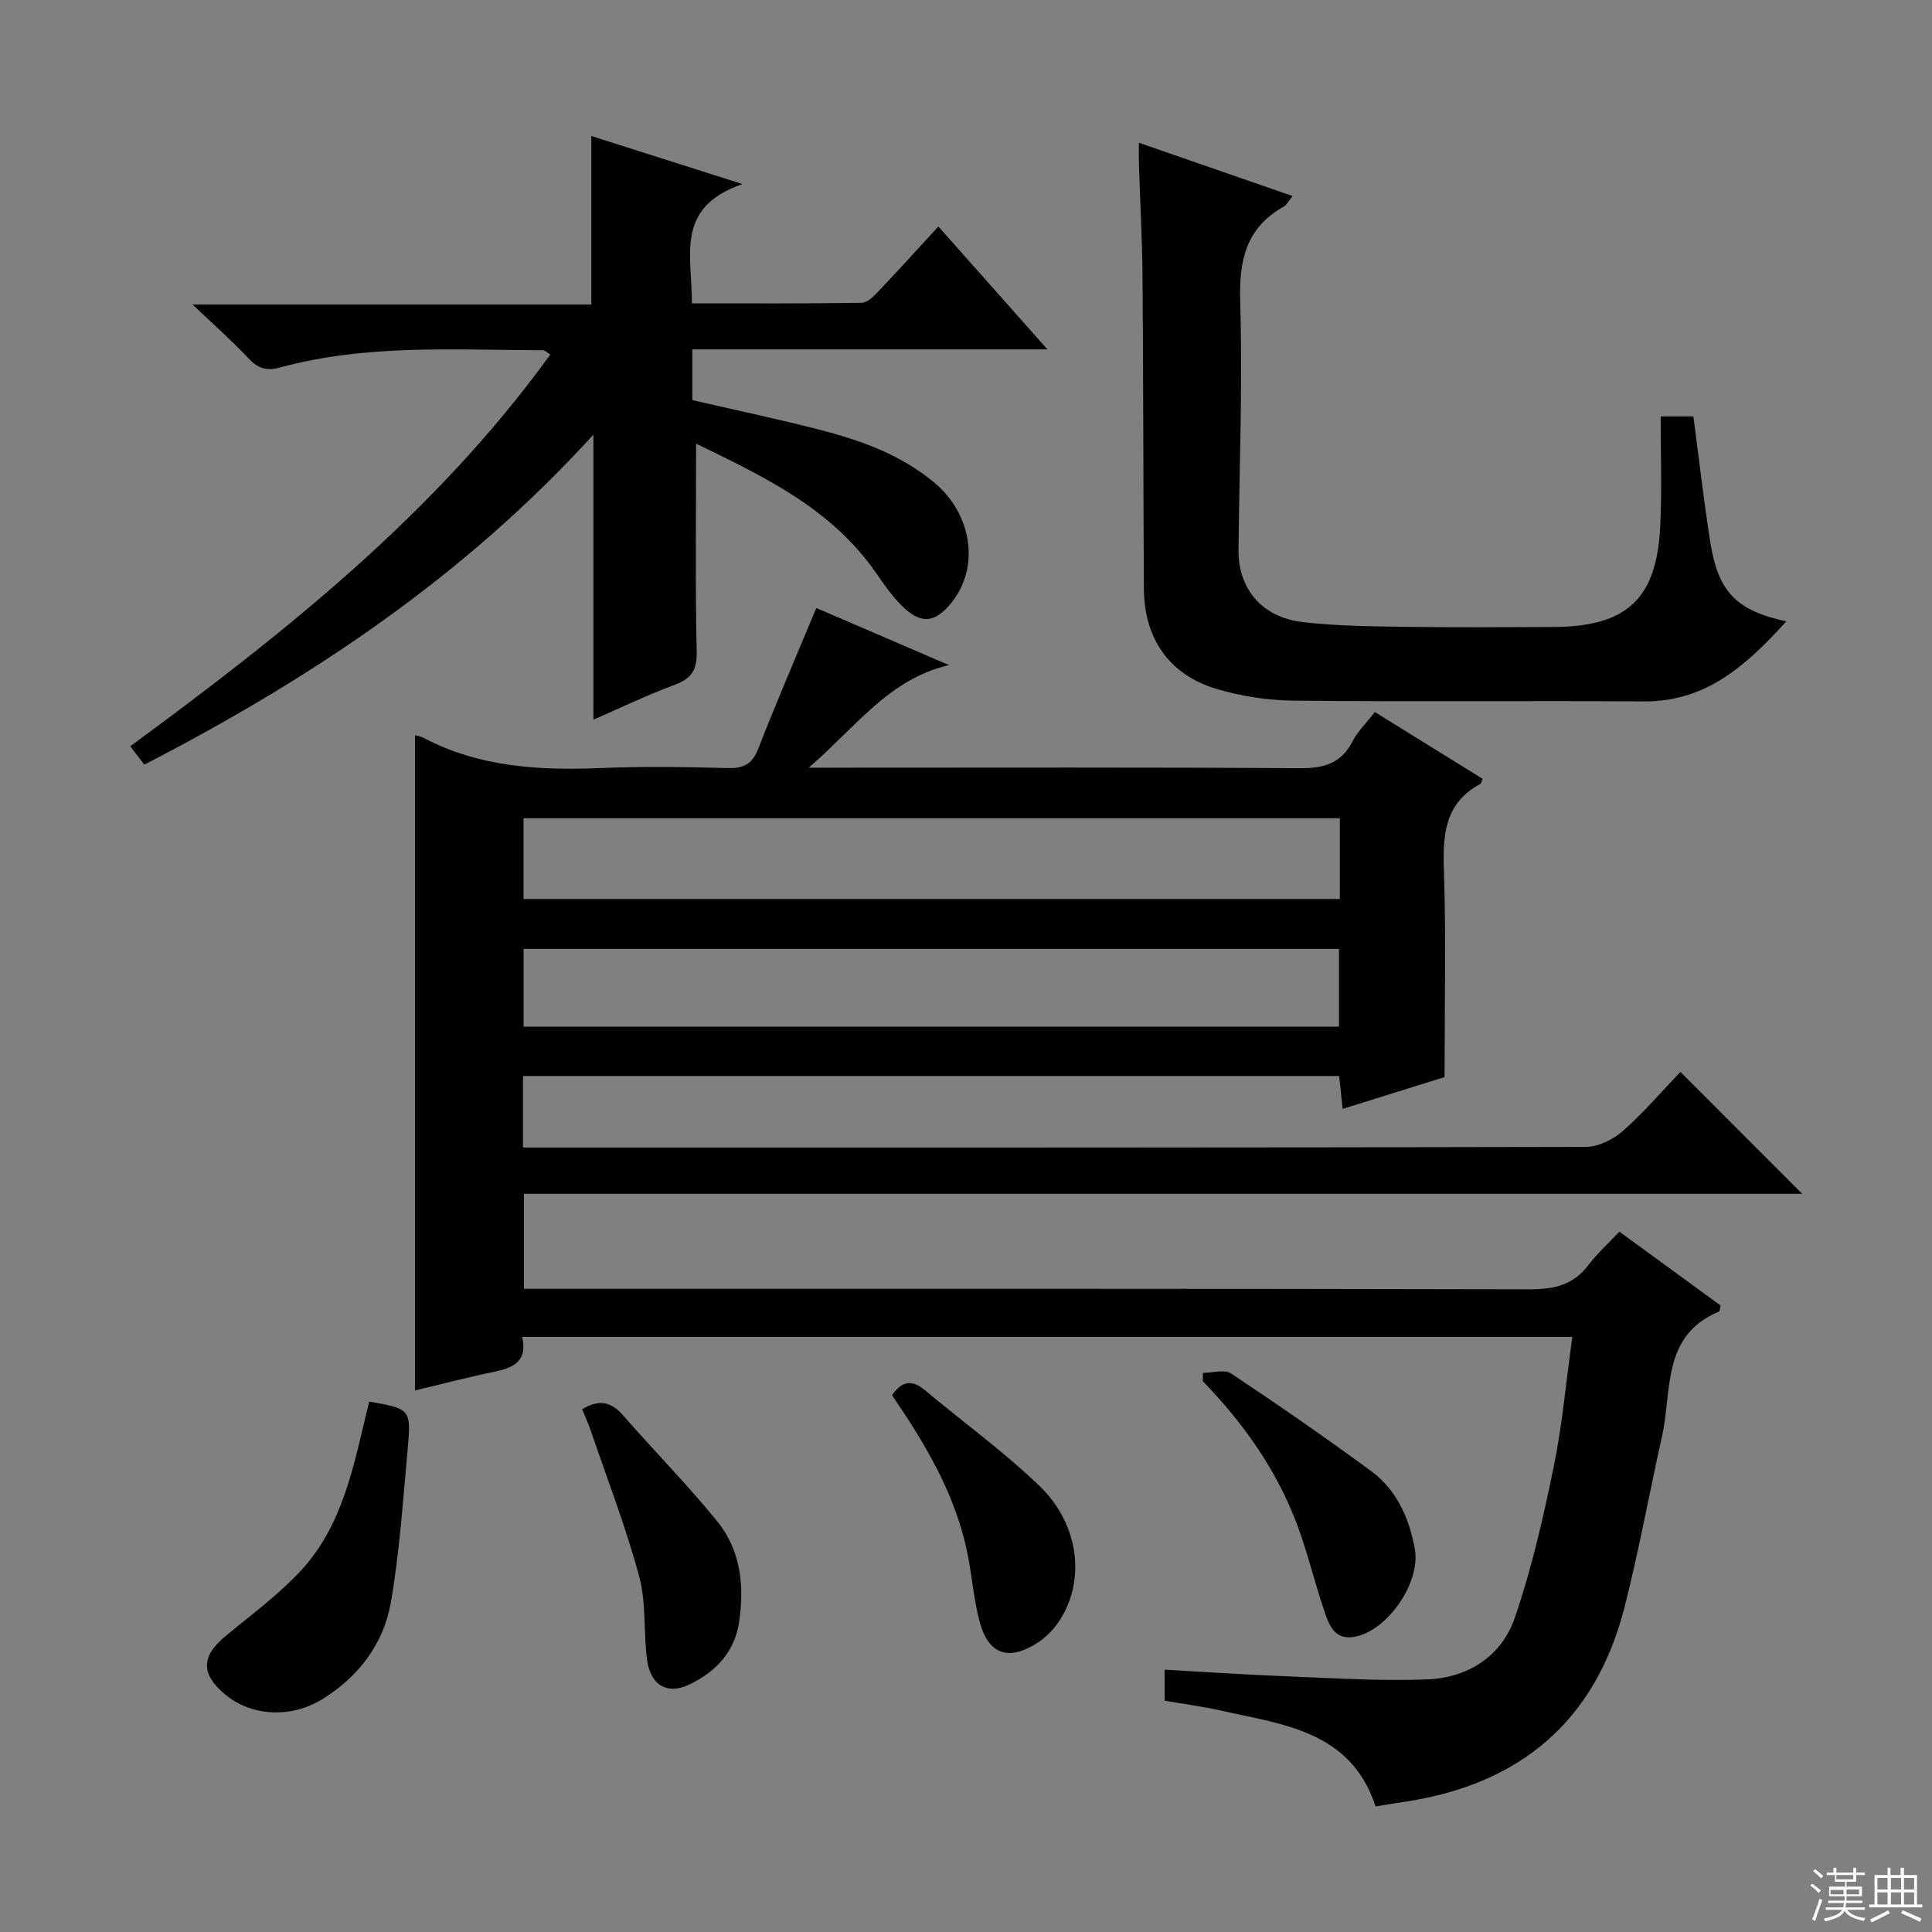 <svg enable-background="new 0 0 400 400" viewBox="0 0 400 400" xmlns="http://www.w3.org/2000/svg"><rect x="0" y="0" width="400" height="400" fill="#808080" stroke="none"/><g fill="#010102"><path d="m373.13 247.17c-88.33 0-176.28 0-264.65 0v19.66h6.27c67.32 0 134.65-.05 201.97.11 5.05.01 9.01-.89 12.14-5.02 1.8-2.37 4.05-4.41 6.41-6.92 7.22 5.26 14.14 10.31 20.96 15.29-.16.65-.15 1.17-.33 1.25-11.94 4.97-9.69 16.43-11.8 25.85-2.64 11.8-4.79 23.73-7.78 35.43-6.02 23.52-21.59 36.61-45.42 40.21-1.94.29-3.88.61-6.1.97-5.13-15.64-19.09-16.93-32.01-19.84-3.83-.86-7.74-1.37-11.66-2.05 0-2.26 0-4.04 0-6.42 8.62.48 17.02 1.06 25.43 1.38 9.64.37 19.31 1.01 28.93.63 8.41-.33 15.39-4.76 18.13-12.75 3.49-10.13 5.88-20.69 8.05-31.21 1.79-8.73 2.57-17.67 3.86-26.95-72.66 0-144.87 0-217.41 0 1.16 5.05-1.82 6.4-5.79 7.22-5.64 1.17-11.22 2.63-16.4 3.87 0-45.29 0-90.47 0-135.67.32.1 1.16.23 1.86.6 11.61 6.09 24.08 6.74 36.84 6.2 8.65-.36 17.33-.22 25.99.01 3.29.09 5.11-.77 6.37-4.01 3.78-9.7 7.91-19.25 12.02-29.13 8.96 3.86 18.21 7.84 27.47 11.82-12.44 2.89-19.21 12.76-29.04 21.24h6.61c31.66 0 63.32-.1 94.99.11 4.97.03 8.62-.91 11-5.58 1.03-2.03 2.78-3.7 4.61-6.05 7.49 4.64 14.9 9.24 22.3 13.82-.2.49-.24.94-.45 1.06-7.3 3.9-7.81 10.34-7.56 17.74.48 13.95.14 27.94.14 42.96-6.08 1.9-13.36 4.17-21.09 6.58-.28-2.63-.49-4.55-.74-6.81-56.38 0-112.59 0-168.97 0v14.82h5.56c71.49 0 142.98.03 214.47-.14 2.6-.01 5.67-1.52 7.68-3.29 4.35-3.83 8.14-8.29 11.92-12.23 8.53 8.54 16.62 16.63 25.22 25.24zm-95.73-77.76c-56.68 0-112.9 0-169.01 0v16.71h169.01c0-5.77 0-11.07 0-16.71zm-.18 43.14c0-5.51 0-10.73 0-16.09-56.44 0-112.52 0-168.82 0v16.09z"/><path d="m144.12 91.85c0 14.82-.19 28.95.12 43.07.08 3.85-1.08 5.57-4.57 6.87-5.86 2.18-11.51 4.91-16.81 7.21 0-10 0-19.62 0-29.25 0-9.43 0-18.86 0-29.76-26.95 29.58-58.6 50.57-92.98 68.32-.97-1.26-1.84-2.39-2.92-3.8 32.19-23.63 63.26-48.31 86.98-81.11-.74-.45-1.13-.88-1.51-.88-18.27-.05-36.63-1.32-54.56 3.59-2.76.76-4.53.1-6.45-1.95-3.29-3.52-6.93-6.71-11.55-11.11h82.56c0-11.92 0-23.15 0-34.89 9.67 3.07 19.45 6.18 31.29 9.95-14.2 4.87-10.36 15.08-10.47 24.69 11.94 0 23.55.07 35.16-.11 1.19-.02 2.53-1.39 3.51-2.42 4.1-4.32 8.09-8.75 12.36-13.38 7.47 8.41 14.59 16.44 22.57 25.44-25.22 0-49.23 0-73.51 0v10.51c8.83 2.04 17.59 3.88 26.26 6.11 8.57 2.2 16.85 5.15 23.81 10.94 7.88 6.56 9.49 17.53 3.59 24.88-3.45 4.29-6.39 4.56-10.37.56-1.98-1.99-3.62-4.34-5.22-6.66-9.32-13.5-23.44-20.07-37.29-26.82z"/><path d="m343.82 86.21h6.78c1.14 8.62 2.12 17.31 3.48 25.94 1.63 10.38 5.37 14.24 15.76 16.5-8.2 9-16.49 16.66-29.52 16.57-24.16-.16-48.32.1-72.48-.16-5.4-.06-10.97-.91-16.14-2.48-9.71-2.95-14.8-10.46-14.87-20.65-.13-21.49-.11-42.98-.28-64.47-.06-7.81-.5-15.62-.75-23.43-.04-1.26-.01-2.53-.01-4.48 10.88 3.77 21.12 7.33 31.83 11.04-.85 1.03-1.22 1.84-1.86 2.2-7.81 4.4-9.25 11.12-8.99 19.67.51 17.12-.17 34.27-.35 51.4-.08 7.96 4.77 13.91 13.18 14.92 7.23.87 14.58.89 21.88 1 9.99.15 19.99.06 29.99.03 15.35-.03 21.59-5.79 22.27-21.03.36-7.42.08-14.87.08-22.57z"/><path d="m76.44 290.18c8.58 1.53 8.72 1.55 7.95 10.01-.97 10.56-1.66 21.2-3.48 31.63-1.48 8.46-6.59 15.22-13.96 19.85-6.72 4.23-15.05 3.67-20.51-.99-4.88-4.16-4.75-7.79.19-11.89 5.35-4.44 11.05-8.61 15.74-13.69 8.42-9.13 10.74-21.09 13.54-32.72.15-.64.3-1.26.53-2.2z"/><path d="m249.07 284.24c1.97 0 4.47-.78 5.83.13 9.79 6.51 19.47 13.22 28.95 20.18 5.32 3.91 7.91 9.76 9.07 16.12 1.28 7-5.72 17.08-12.58 18.23-4.25.71-5.28-2.78-6.27-5.71-1.9-5.63-3.28-11.44-5.32-17.01-4.23-11.55-11.18-21.42-19.73-30.22.01-.59.03-1.15.05-1.72z"/><path d="m120.52 291.77c3.4-2.06 5.96-1.64 8.44 1.21 6.44 7.38 13.33 14.38 19.51 21.96 4.89 5.99 5.67 13.36 4.56 20.86-.94 6.33-4.97 10.46-10.49 13.04-4.42 2.06-7.85.04-8.56-5.12-.79-5.74-.14-11.79-1.63-17.3-2.75-10.21-6.59-20.12-10.01-30.14-.52-1.56-1.22-3.04-1.82-4.51z"/><path d="m184.69 288.87c2.12-3.12 4.25-3.18 6.81-1.04 7.9 6.61 16.31 12.69 23.71 19.81 8.53 8.22 9.65 20.33 3.63 28.63-1.14 1.57-2.67 3.02-4.32 4.04-5.81 3.6-9.88 2.14-11.66-4.43-1.17-4.3-1.55-8.81-2.36-13.22-1.95-10.66-6.82-20.05-12.64-29.03-1.05-1.62-2.16-3.24-3.17-4.76z"/></g><path d="m374.8 390.4.4-.4c.7.5 1.3 1 1.8 1.4l-.5.5c-.5-.6-1.1-1.1-1.7-1.5zm1 7.3-.6-.3c.5-1.4 1.1-2.8 1.5-4.3.2.1.4.2.6.3-.5 1.3-1 2.8-1.5 4.3zm-.4-10.3.4-.4c.4.3 1 .8 1.7 1.4l-.5.5c-.4-.5-1-1-1.6-1.5zm2.5.3h1.7v-1h.6v1h3.5v-1h.6v1h1.8v.5h-1.8v1.4h-2v1h3.2v2h-3.2v.9h3.3v.5h-3.4c0 .3-.1.6-.1.9h4v.5h-3.7c.7.9 1.9 1.5 3.8 1.7-.1.2-.2.4-.3.6-2.1-.4-3.5-1.1-4-2.1-.4 1-1.8 1.7-4 2.2-.1-.2-.2-.4-.3-.6 2.1-.4 3.4-1 3.8-1.8h-3.4v-.5h3.6c.1-.3.1-.6.2-.9h-3.3v-.5h3.4c0-.3 0-.6 0-.9h-3.2v-2h3.3v-1h-2.1v-1.4h-1.7v-.5zm1.1 3.5v1h2.7c0-.3 0-.4 0-.4 0-.1 0-.2 0-.2 0-.1 0-.2 0-.3h-2.7zm1.2-3v.9h3.5v-.9zm4.7 3h-2.6v.6.4h2.6z" fill="#fbfcfa"/><path d="m393.6 386.7h.6v1.5h2.7v6.1h1.1v.6h-11v-.6h1.1v-6.1h2.7v-1.5h.6v1.5h2.1v-1.5zm-2.7 8.8.4.6c-1.2.6-2.5 1.3-3.8 1.9-.1-.2-.2-.4-.3-.6 1.2-.6 2.5-1.2 3.7-1.9zm-2.2-6.7v2.4h2.1v-2.4zm0 3v2.5h2.1v-2.5zm2.8-3v2.4h2.1v-2.4zm0 3v2.5h2.1v-2.5zm6 6.1c-1.4-.7-2.7-1.3-3.9-1.8l.3-.6c1.5.6 2.7 1.2 3.9 1.7zm-1.2-9.1h-2.1v2.4h2.1zm-2.1 3v2.5h2.1v-2.5z" fill="#fbfcfa"/></svg>